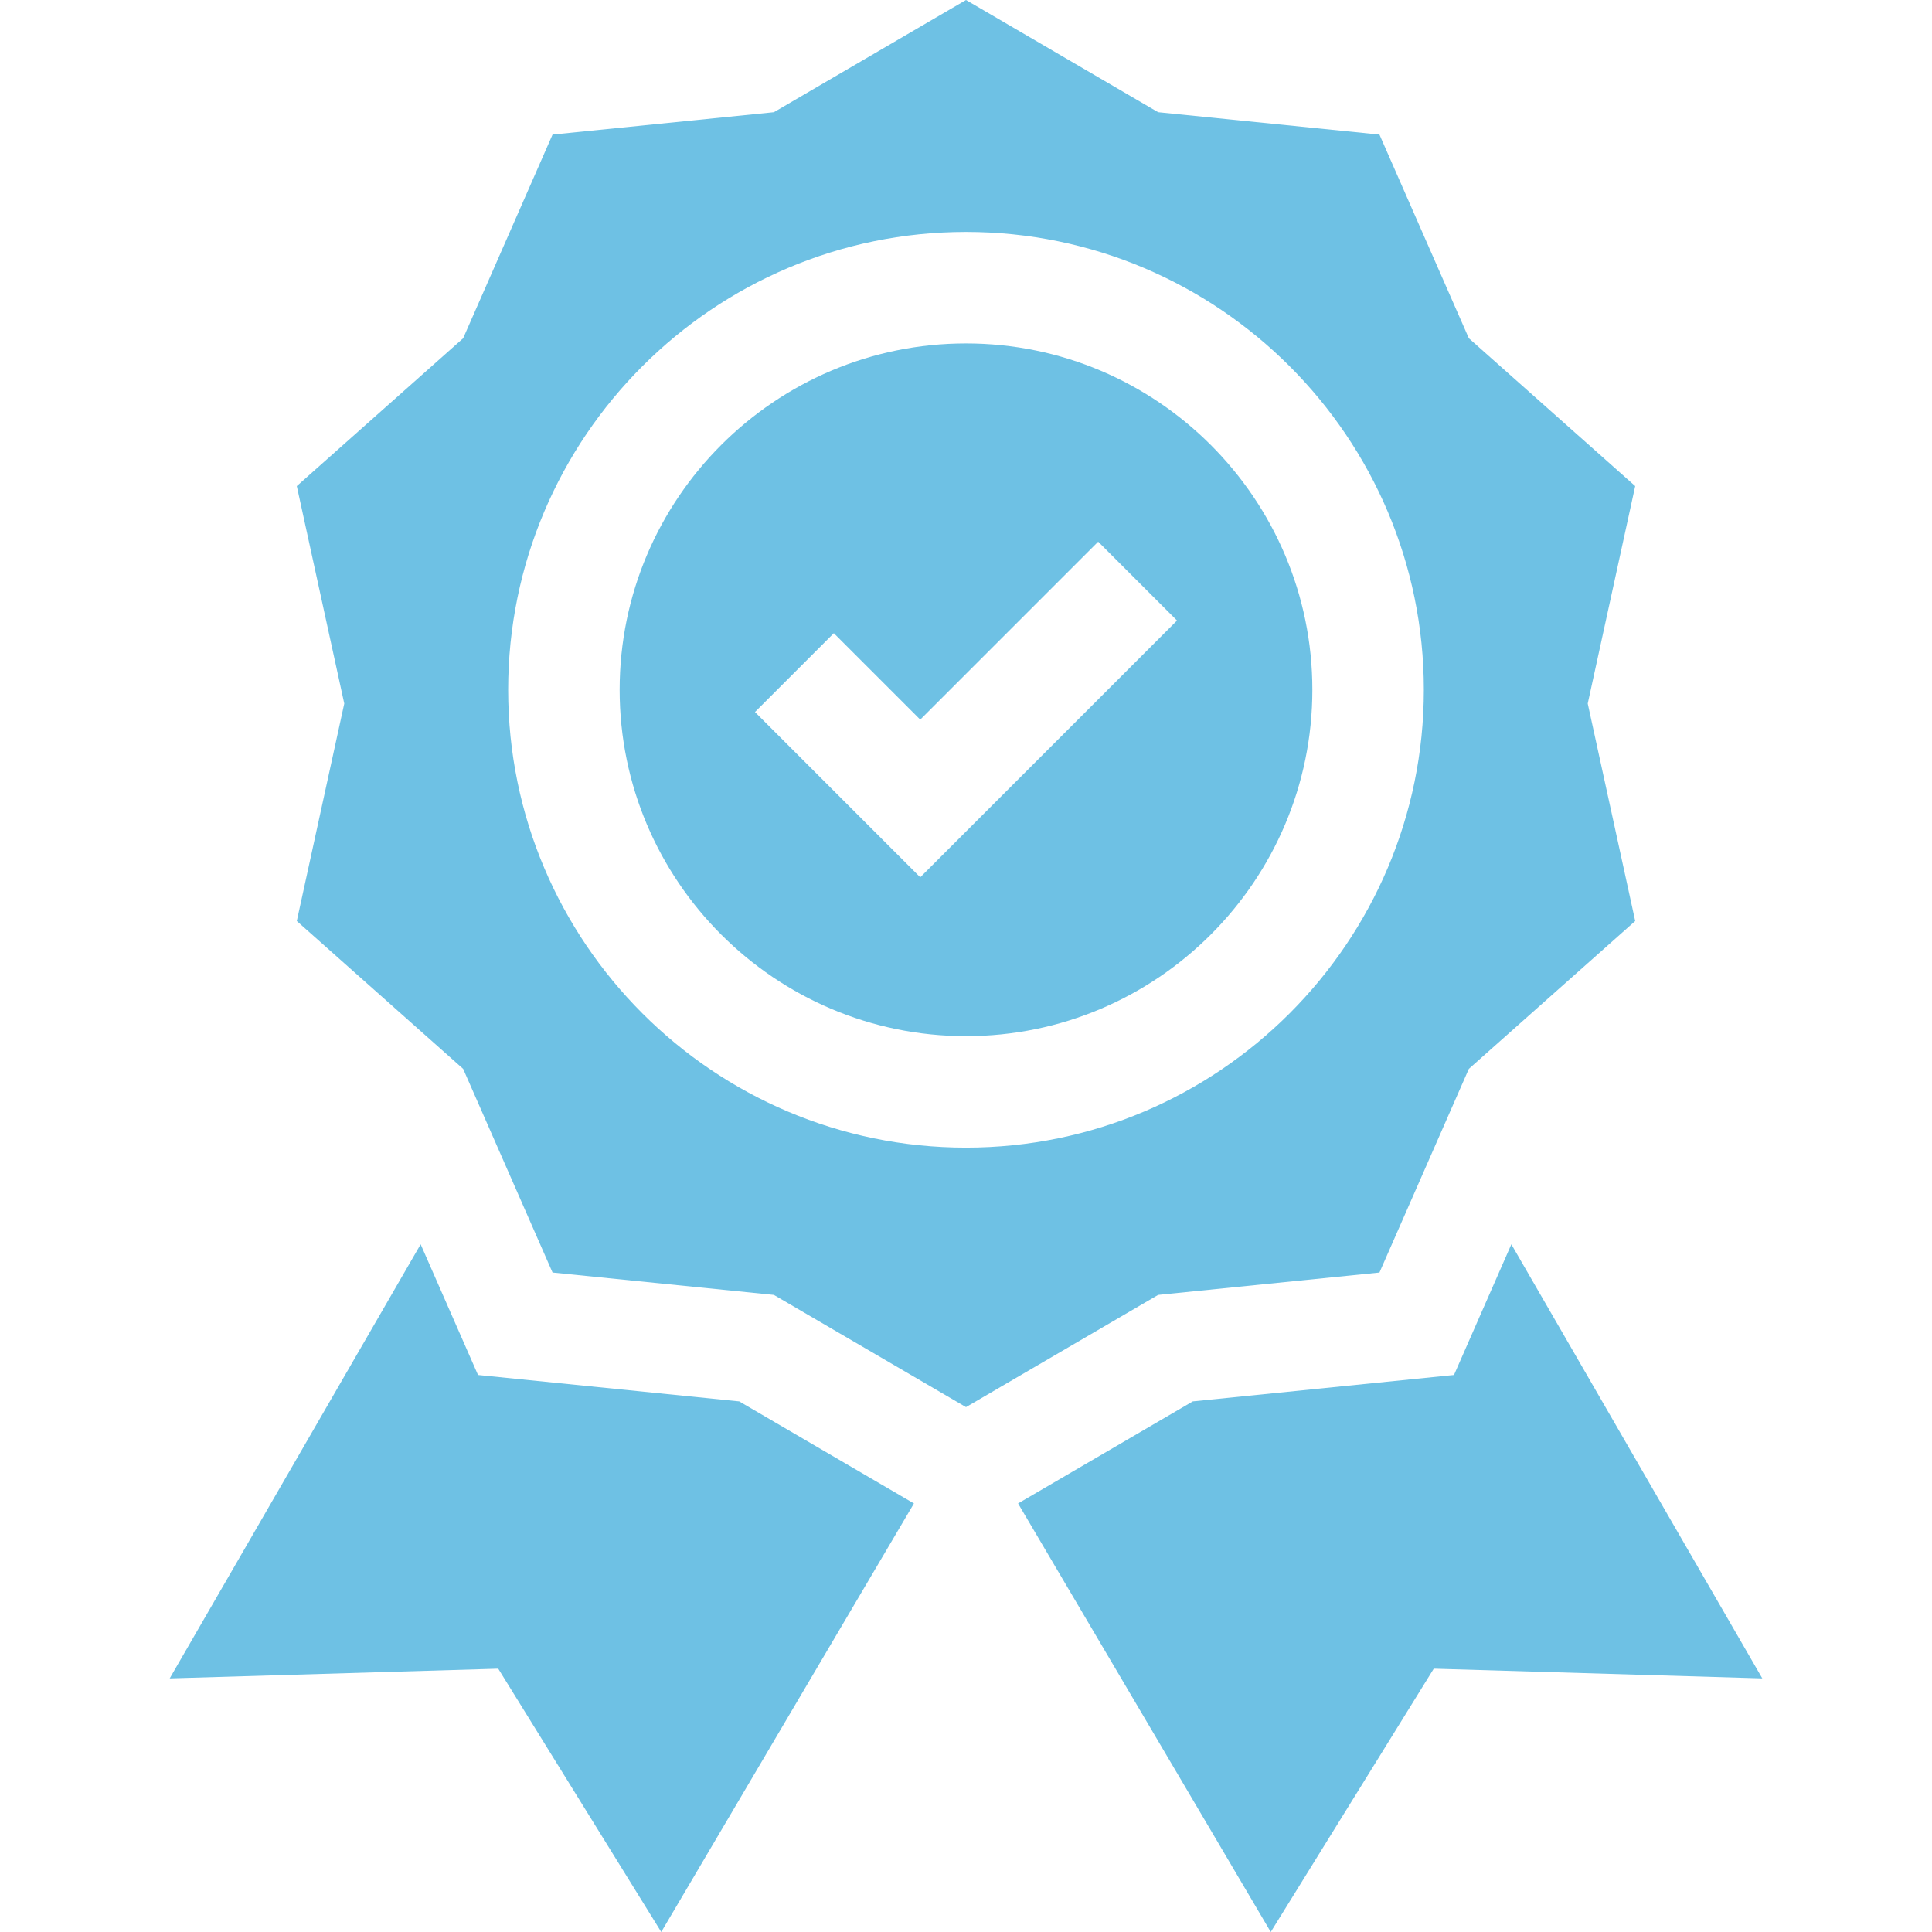 <svg xmlns="http://www.w3.org/2000/svg" xmlns:xlink="http://www.w3.org/1999/xlink" width="512" height="512" x="0" y="0" viewBox="0 0 512 512" style="enable-background:new 0 0 512 512" xml:space="preserve"><g><path d="m126.676 364.384-15.2-34.632-66.502 115.042 87.062-2.577L175.237 512l66.967-113.571-46.304-27.044zM400.524 329.752l-15.2 34.632-69.224 7.001-46.304 27.044L336.763 512l43.201-69.783 87.062 2.577zM256 274.589c50.612 0 91.788-41.176 91.788-91.787 0-50.612-41.176-91.788-91.788-91.788s-91.788 41.176-91.788 91.788c0 50.611 41.176 91.787 91.788 91.787zm-35.029-106.785 22.905 22.906 47.153-47.153 20.892 20.892-68.045 68.045-43.797-43.798z" fill="#6ec1e4" opacity="1" data-original="#000000"></path><path d="m389.26 283.257 44.086-39.175-12.58-57.63 12.579-57.632-44.085-39.174-23.69-53.978-58.658-5.931L256 0l-50.913 29.737-58.657 5.931-23.69 53.978-44.086 39.175 12.58 57.631-12.579 57.631 44.085 39.174 23.691 53.977 58.657 5.932L256 372.902l50.913-29.736 58.657-5.932zM256 61.469c66.903 0 121.333 54.43 121.333 121.333S322.903 304.135 256 304.135s-121.333-54.429-121.333-121.333S189.097 61.469 256 61.469z" fill="#6ec1e4" opacity="1" data-original="#000000"></path></g></svg>